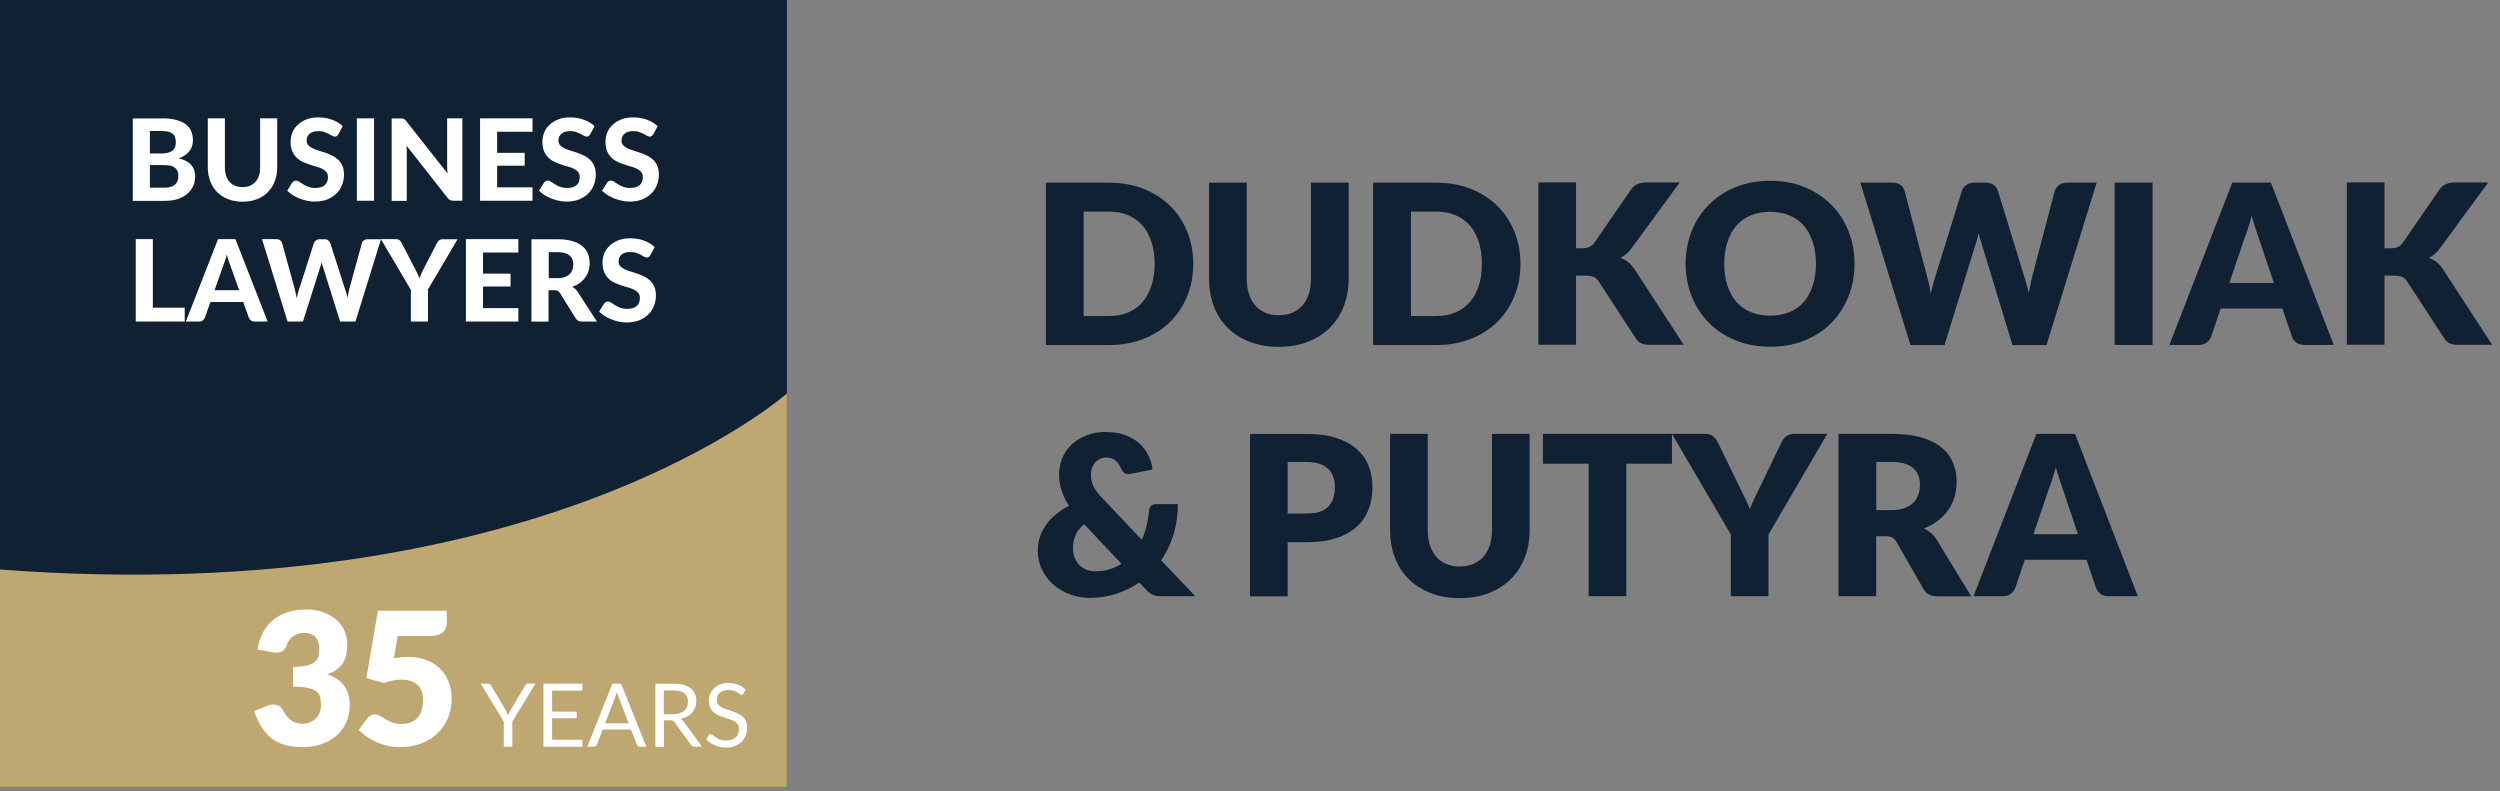 <?xml version="1.0" encoding="UTF-8" standalone="no"?>
<!DOCTYPE svg PUBLIC "-//W3C//DTD SVG 1.1//EN" "http://www.w3.org/Graphics/SVG/1.1/DTD/svg11.dtd">
<svg width="100%" height="100%" viewBox="0 0 237 75" version="1.1" xmlns="http://www.w3.org/2000/svg" xmlns:xlink="http://www.w3.org/1999/xlink" xml:space="preserve" xmlns:serif="http://www.serif.com/" style="fill-rule:evenodd;clip-rule:evenodd;stroke-linejoin:round;stroke-miterlimit:2;">
    <rect x="0" y="0" width="237" height="75" fill="#808080" stroke="none"/>
    <g transform="matrix(1,0,0,1,-12.81,-11.84)">
        <rect x="12.81" y="11.84" width="74.6" height="74.6" style="fill:rgb(16,33,52);"/>
        <path d="M125.93,36.84C125.93,37.95 125.74,38.98 125.35,39.92C124.97,40.86 124.43,41.67 123.73,42.36C123.03,43.05 122.19,43.58 121.21,43.97C120.23,44.35 119.14,44.55 117.94,44.55L111.96,44.55L111.96,29.16L117.94,29.16C119.14,29.16 120.23,29.35 121.21,29.74C122.19,30.13 123.03,30.66 123.73,31.35C124.43,32.04 124.97,32.84 125.35,33.79C125.73,34.73 125.93,35.75 125.93,36.86L125.93,36.84ZM122.27,36.84C122.27,36.08 122.17,35.39 121.97,34.78C121.77,34.17 121.49,33.65 121.12,33.22C120.75,32.79 120.3,32.47 119.76,32.24C119.22,32.01 118.62,31.9 117.93,31.9L115.54,31.9L115.54,41.8L117.93,41.8C118.61,41.8 119.22,41.69 119.76,41.46C120.3,41.23 120.75,40.9 121.12,40.48C121.49,40.05 121.77,39.53 121.97,38.92C122.17,38.31 122.27,37.62 122.27,36.85L122.27,36.84Z" style="fill:rgb(16,33,52);fill-rule:nonzero;"/>
        <path d="M134.04,41.72C134.52,41.72 134.95,41.64 135.32,41.48C135.7,41.32 136.02,41.09 136.28,40.8C136.54,40.5 136.74,40.14 136.88,39.72C137.02,39.29 137.09,38.81 137.09,38.27L137.09,29.15L140.66,29.15L140.66,38.27C140.66,39.21 140.51,40.08 140.2,40.87C139.89,41.66 139.46,42.34 138.88,42.91C138.31,43.48 137.62,43.92 136.8,44.24C135.98,44.56 135.06,44.72 134.04,44.72C133.02,44.72 132.09,44.56 131.27,44.24C130.45,43.92 129.76,43.48 129.19,42.91C128.62,42.34 128.18,41.66 127.88,40.87C127.58,40.08 127.43,39.21 127.43,38.27L127.43,29.15L131,29.15L131,38.26C131,38.8 131.07,39.29 131.21,39.71C131.35,40.14 131.55,40.5 131.81,40.8C132.07,41.1 132.39,41.33 132.77,41.49C133.15,41.65 133.57,41.73 134.05,41.73L134.04,41.72Z" style="fill:rgb(16,33,52);fill-rule:nonzero;"/>
        <path d="M156.95,36.84C156.95,37.95 156.76,38.98 156.37,39.92C155.99,40.86 155.45,41.67 154.75,42.36C154.05,43.05 153.21,43.58 152.23,43.97C151.25,44.36 150.16,44.55 148.96,44.55L142.98,44.55L142.98,29.16L148.96,29.16C150.16,29.16 151.25,29.35 152.23,29.74C153.21,30.13 154.05,30.66 154.75,31.35C155.45,32.04 155.99,32.84 156.37,33.79C156.75,34.73 156.95,35.75 156.95,36.86L156.95,36.84ZM153.29,36.84C153.29,36.08 153.19,35.39 153,34.78C152.8,34.17 152.52,33.65 152.15,33.22C151.78,32.79 151.33,32.47 150.79,32.24C150.25,32.01 149.65,31.9 148.96,31.9L146.57,31.9L146.57,41.8L148.96,41.8C149.64,41.8 150.25,41.69 150.79,41.46C151.33,41.23 151.78,40.9 152.15,40.48C152.52,40.06 152.8,39.53 153,38.92C153.2,38.31 153.29,37.62 153.29,36.85L153.29,36.84Z" style="fill:rgb(16,33,52);fill-rule:nonzero;"/>
        <path d="M162.23,35.38L162.8,35.38C163.33,35.38 163.71,35.21 163.94,34.88L167.4,29.85C167.59,29.58 167.81,29.39 168.05,29.29C168.29,29.19 168.59,29.14 168.94,29.14L172.05,29.14L167.49,35.36C167.33,35.59 167.16,35.77 166.98,35.92C166.8,36.07 166.62,36.19 166.44,36.29C166.71,36.39 166.95,36.52 167.17,36.7C167.39,36.87 167.59,37.1 167.78,37.39L172.43,44.53L169.24,44.53C169.04,44.53 168.86,44.52 168.72,44.49C168.58,44.46 168.45,44.42 168.34,44.36C168.23,44.3 168.14,44.24 168.07,44.15C168,44.06 167.92,43.98 167.85,43.87L164.36,38.51C164.23,38.31 164.07,38.17 163.88,38.09C163.69,38.01 163.42,37.97 163.09,37.97L162.22,37.97L162.22,44.52L158.65,44.52L158.65,29.13L162.22,29.13L162.22,35.36L162.23,35.38Z" style="fill:rgb(16,33,52);fill-rule:nonzero;"/>
        <path d="M188.62,36.84C188.62,37.95 188.43,38.99 188.04,39.95C187.66,40.91 187.12,41.74 186.42,42.45C185.72,43.16 184.88,43.71 183.9,44.11C182.92,44.51 181.83,44.71 180.63,44.71C179.43,44.71 178.34,44.51 177.35,44.11C176.36,43.71 175.52,43.15 174.82,42.45C174.12,41.74 173.58,40.91 173.19,39.95C172.81,38.99 172.61,37.96 172.61,36.84C172.61,35.72 172.8,34.69 173.19,33.73C173.57,32.77 174.12,31.94 174.82,31.24C175.52,30.54 176.36,29.98 177.35,29.58C178.34,29.18 179.43,28.98 180.63,28.98C181.83,28.98 182.92,29.18 183.9,29.59C184.88,29.99 185.72,30.55 186.42,31.25C187.12,31.95 187.66,32.79 188.04,33.74C188.42,34.69 188.62,35.73 188.62,36.84ZM184.96,36.84C184.96,36.08 184.86,35.39 184.66,34.78C184.46,34.17 184.18,33.66 183.81,33.23C183.44,32.81 182.99,32.48 182.45,32.26C181.91,32.03 181.31,31.92 180.62,31.92C179.93,31.92 179.32,32.03 178.78,32.26C178.24,32.49 177.79,32.81 177.42,33.23C177.05,33.65 176.77,34.17 176.57,34.78C176.37,35.39 176.27,36.07 176.27,36.84C176.27,37.61 176.37,38.3 176.57,38.91C176.77,39.52 177.05,40.04 177.42,40.46C177.79,40.88 178.24,41.21 178.78,41.43C179.32,41.65 179.93,41.76 180.62,41.76C181.31,41.76 181.91,41.65 182.45,41.43C182.99,41.21 183.44,40.89 183.81,40.46C184.18,40.04 184.46,39.52 184.66,38.91C184.86,38.3 184.96,37.61 184.96,36.84Z" style="fill:rgb(16,33,52);fill-rule:nonzero;"/>
        <path d="M189.17,29.15L192.17,29.15C192.48,29.15 192.74,29.22 192.95,29.36C193.16,29.5 193.29,29.69 193.36,29.92L195.47,37.95C195.54,38.21 195.61,38.49 195.68,38.78C195.75,39.08 195.8,39.39 195.84,39.71C195.91,39.38 195.99,39.07 196.07,38.78C196.15,38.49 196.24,38.21 196.31,37.95L198.8,29.92C198.86,29.72 199,29.54 199.21,29.39C199.42,29.23 199.67,29.15 199.96,29.15L201.02,29.15C201.33,29.15 201.59,29.22 201.79,29.36C201.99,29.5 202.13,29.69 202.21,29.93L204.68,37.96C204.76,38.21 204.84,38.47 204.92,38.75C205,39.03 205.08,39.33 205.14,39.64C205.2,39.33 205.26,39.03 205.31,38.75C205.36,38.47 205.43,38.2 205.49,37.96L207.6,29.93C207.66,29.73 207.79,29.55 208,29.39C208.21,29.23 208.46,29.16 208.76,29.16L211.57,29.16L206.82,44.55L203.59,44.55L200.69,35.01C200.64,34.86 200.59,34.7 200.54,34.52C200.49,34.34 200.44,34.16 200.39,33.96C200.34,34.16 200.29,34.34 200.24,34.52C200.19,34.7 200.14,34.86 200.09,35.01L197.15,44.55L193.92,44.55L189.17,29.16L189.17,29.15Z" style="fill:rgb(16,33,52);fill-rule:nonzero;"/>
        <rect x="213.28" y="29.15" width="3.59" height="15.39" style="fill:rgb(16,33,52);fill-rule:nonzero;"/>
        <path d="M234.05,44.54L231.28,44.54C230.97,44.54 230.71,44.47 230.51,44.32C230.31,44.18 230.17,43.99 230.09,43.77L229.18,41.09L223.33,41.09L222.42,43.77C222.35,43.97 222.21,44.15 222.01,44.3C221.81,44.46 221.56,44.54 221.26,44.54L218.47,44.54L224.43,29.15L228.09,29.15L234.05,44.54ZM224.16,38.66L228.37,38.66L226.95,34.44C226.86,34.17 226.75,33.86 226.63,33.49C226.51,33.13 226.39,32.73 226.27,32.31C226.16,32.74 226.04,33.14 225.92,33.5C225.8,33.86 225.69,34.18 225.58,34.45L224.16,38.64L224.16,38.66Z" style="fill:rgb(16,33,52);fill-rule:nonzero;"/>
        <path d="M238.87,35.38L239.44,35.38C239.97,35.38 240.35,35.21 240.58,34.88L244.04,29.85C244.23,29.58 244.45,29.39 244.69,29.29C244.93,29.19 245.23,29.14 245.58,29.14L248.69,29.14L244.13,35.36C243.97,35.59 243.8,35.77 243.62,35.92C243.44,36.07 243.26,36.19 243.08,36.29C243.35,36.39 243.59,36.52 243.81,36.7C244.03,36.87 244.23,37.1 244.42,37.39L249.07,44.53L245.88,44.53C245.68,44.53 245.5,44.52 245.36,44.49C245.22,44.46 245.09,44.42 244.98,44.36C244.87,44.3 244.78,44.24 244.71,44.15C244.64,44.06 244.56,43.98 244.49,43.87L241,38.51C240.87,38.31 240.71,38.17 240.52,38.09C240.33,38.01 240.06,37.97 239.73,37.97L238.86,37.97L238.86,44.52L235.29,44.52L235.29,29.13L238.86,29.13L238.86,35.36L238.87,35.38Z" style="fill:rgb(16,33,52);fill-rule:nonzero;"/>
        <path d="M117.71,52.8C118.39,52.8 119,52.9 119.52,53.1C120.04,53.3 120.48,53.56 120.84,53.89C121.2,54.22 121.48,54.6 121.69,55.03C121.89,55.46 122.02,55.9 122.07,56.35L119.96,56.77C119.96,56.77 119.89,56.78 119.87,56.79L119.79,56.79C119.49,56.79 119.28,56.64 119.13,56.33C118.97,55.96 118.78,55.69 118.56,55.5C118.34,55.31 118.06,55.21 117.71,55.21C117.46,55.21 117.25,55.26 117.07,55.35C116.89,55.44 116.73,55.56 116.61,55.71C116.49,55.86 116.39,56.03 116.33,56.23C116.27,56.43 116.23,56.63 116.23,56.84C116.23,57.02 116.25,57.2 116.28,57.37C116.31,57.54 116.36,57.71 116.44,57.88C116.51,58.05 116.62,58.23 116.75,58.41C116.88,58.59 117.05,58.79 117.25,59L121.05,63.01C121.24,62.59 121.39,62.15 121.5,61.69C121.61,61.23 121.69,60.76 121.74,60.26C121.75,60.06 121.82,59.91 121.94,59.8C122.06,59.69 122.21,59.63 122.4,59.63L124.47,59.63C124.47,60.66 124.33,61.62 124.06,62.51C123.79,63.4 123.39,64.22 122.89,64.96L126.12,68.36L122.89,68.36C122.73,68.36 122.58,68.36 122.46,68.33C122.34,68.3 122.22,68.28 122.11,68.24C122,68.2 121.9,68.14 121.8,68.06C121.7,67.98 121.6,67.88 121.48,67.76L120.81,67.06C120.14,67.52 119.41,67.88 118.62,68.14C117.83,68.39 116.98,68.52 116.09,68.52C115.48,68.52 114.88,68.41 114.29,68.2C113.7,67.99 113.18,67.69 112.72,67.3C112.26,66.91 111.89,66.44 111.61,65.88C111.33,65.32 111.19,64.7 111.19,64.01C111.19,63.55 111.26,63.1 111.41,62.69C111.55,62.27 111.76,61.89 112.02,61.53C112.28,61.17 112.59,60.85 112.96,60.56C113.32,60.27 113.72,60.01 114.15,59.79C113.82,59.28 113.58,58.77 113.43,58.28C113.28,57.79 113.21,57.31 113.21,56.84C113.21,56.29 113.31,55.77 113.51,55.28C113.71,54.79 114,54.36 114.39,53.99C114.78,53.62 115.25,53.33 115.81,53.11C116.37,52.89 117.01,52.78 117.74,52.78L117.71,52.8ZM114.52,63.75C114.52,64.09 114.57,64.39 114.67,64.67C114.77,64.94 114.92,65.18 115.11,65.38C115.3,65.58 115.53,65.73 115.79,65.84C116.05,65.95 116.35,66 116.67,66C117.14,66 117.58,65.94 117.99,65.81C118.39,65.69 118.77,65.51 119.13,65.29L115.59,61.54C115.2,61.86 114.93,62.2 114.77,62.58C114.61,62.95 114.53,63.34 114.53,63.75L114.52,63.75Z" style="fill:rgb(16,33,52);fill-rule:nonzero;"/>
        <path d="M134.88,63.22L134.88,68.37L131.31,68.37L131.31,52.98L136.74,52.98C137.82,52.98 138.76,53.11 139.53,53.37C140.31,53.63 140.95,53.98 141.45,54.43C141.95,54.88 142.33,55.41 142.56,56.03C142.8,56.64 142.92,57.3 142.92,58.02C142.92,58.79 142.8,59.49 142.55,60.13C142.3,60.77 141.93,61.32 141.42,61.78C140.91,62.24 140.27,62.6 139.49,62.85C138.71,63.11 137.79,63.24 136.73,63.24L134.87,63.24L134.88,63.22ZM134.88,60.52L136.74,60.52C137.67,60.52 138.34,60.3 138.75,59.85C139.16,59.41 139.36,58.79 139.36,57.99C139.36,57.64 139.31,57.32 139.2,57.03C139.09,56.74 138.93,56.49 138.72,56.29C138.5,56.08 138.23,55.92 137.91,55.81C137.58,55.7 137.19,55.64 136.74,55.64L134.88,55.64L134.88,60.52Z" style="fill:rgb(16,33,52);fill-rule:nonzero;"/>
        <path d="M151.2,65.54C151.68,65.54 152.11,65.46 152.48,65.3C152.86,65.14 153.18,64.91 153.44,64.62C153.7,64.33 153.9,63.96 154.04,63.54C154.18,63.11 154.25,62.63 154.25,62.09L154.25,52.97L157.82,52.97L157.82,62.09C157.82,63.03 157.67,63.9 157.36,64.69C157.05,65.48 156.61,66.16 156.04,66.73C155.47,67.3 154.78,67.74 153.96,68.06C153.14,68.38 152.22,68.54 151.2,68.54C150.18,68.54 149.25,68.38 148.43,68.06C147.61,67.74 146.92,67.3 146.35,66.73C145.78,66.16 145.34,65.48 145.04,64.69C144.74,63.9 144.59,63.03 144.59,62.09L144.59,52.97L148.16,52.97L148.16,62.08C148.16,62.62 148.23,63.11 148.37,63.53C148.51,63.96 148.71,64.32 148.97,64.62C149.23,64.92 149.55,65.15 149.93,65.31C150.31,65.47 150.73,65.55 151.21,65.55L151.2,65.54Z" style="fill:rgb(16,33,52);fill-rule:nonzero;"/>
        <path d="M171.31,52.97L171.31,55.8L166.98,55.8L166.98,68.36L163.41,68.36L163.41,55.8L159.08,55.8L159.08,52.97L171.32,52.97L171.31,52.97Z" style="fill:rgb(16,33,52);fill-rule:nonzero;"/>
        <path d="M180.46,62.51L180.46,68.36L176.89,68.36L176.89,62.51L171.31,52.97L174.46,52.97C174.77,52.97 175.02,53.04 175.2,53.19C175.38,53.33 175.53,53.52 175.64,53.74L177.82,58.22C178,58.58 178.16,58.91 178.31,59.21C178.46,59.51 178.59,59.81 178.7,60.11C178.81,59.81 178.93,59.5 179.08,59.2C179.23,58.9 179.39,58.57 179.55,58.22L181.71,53.74C181.75,53.65 181.81,53.56 181.88,53.47C181.95,53.38 182.04,53.3 182.13,53.22C182.22,53.15 182.33,53.09 182.46,53.04C182.58,52.99 182.72,52.97 182.87,52.97L186.04,52.97L180.46,62.51Z" style="fill:rgb(16,33,52);fill-rule:nonzero;"/>
        <path d="M190.67,62.67L190.67,68.36L187.1,68.36L187.1,52.97L192.11,52.97C193.22,52.97 194.17,53.08 194.96,53.31C195.75,53.54 196.39,53.86 196.88,54.27C197.38,54.68 197.74,55.16 197.96,55.72C198.19,56.28 198.3,56.88 198.3,57.54C198.3,58.04 198.23,58.51 198.1,58.96C197.97,59.4 197.77,59.81 197.5,60.19C197.24,60.57 196.91,60.9 196.53,61.2C196.15,61.5 195.7,61.74 195.2,61.93C195.44,62.05 195.66,62.2 195.87,62.37C196.08,62.55 196.26,62.76 196.41,63.01L199.68,68.37L196.45,68.37C195.85,68.37 195.42,68.14 195.16,67.69L192.6,63.22C192.49,63.02 192.35,62.88 192.2,62.8C192.05,62.72 191.84,62.67 191.56,62.67L190.65,62.67L190.67,62.67ZM190.67,60.2L192.11,60.2C192.6,60.2 193.01,60.14 193.35,60.01C193.69,59.89 193.97,59.72 194.19,59.5C194.41,59.28 194.57,59.03 194.67,58.73C194.77,58.44 194.82,58.12 194.82,57.78C194.82,57.1 194.6,56.58 194.16,56.2C193.72,55.82 193.04,55.63 192.12,55.63L190.68,55.63L190.68,60.19L190.67,60.2Z" style="fill:rgb(16,33,52);fill-rule:nonzero;"/>
        <path d="M215.48,68.36L212.71,68.36C212.4,68.36 212.14,68.29 211.94,68.14C211.74,68 211.6,67.81 211.52,67.59L210.61,64.91L204.76,64.91L203.85,67.59C203.78,67.79 203.64,67.97 203.44,68.12C203.24,68.28 202.99,68.36 202.69,68.36L199.9,68.36L205.86,52.97L209.52,52.97L215.48,68.36ZM205.59,62.48L209.8,62.48L208.38,58.26C208.29,57.99 208.18,57.68 208.06,57.31C207.94,56.95 207.82,56.55 207.7,56.13C207.59,56.56 207.47,56.96 207.35,57.32C207.23,57.68 207.12,58 207.01,58.27L205.59,62.46L205.59,62.48Z" style="fill:rgb(16,33,52);fill-rule:nonzero;"/>
        <path d="M87.41,49.14C87.41,49.14 64.31,69.71 12.81,65.83L12.81,86.44L87.41,86.44L87.41,49.14Z" style="fill:rgb(191,167,113);fill-rule:nonzero;"/>
        <path d="M28.18,23.06C28.7,23.06 29.15,23.11 29.52,23.21C29.89,23.31 30.19,23.45 30.43,23.63C30.66,23.81 30.84,24.03 30.94,24.29C31.05,24.55 31.1,24.84 31.1,25.16C31.1,25.34 31.07,25.51 31.02,25.68C30.97,25.85 30.89,26 30.78,26.15C30.67,26.3 30.53,26.43 30.36,26.55C30.19,26.67 29.98,26.77 29.75,26.85C30.28,26.98 30.67,27.18 30.93,27.46C31.18,27.74 31.31,28.11 31.31,28.56C31.31,28.89 31.25,29.2 31.12,29.48C30.99,29.76 30.81,30.01 30.56,30.22C30.31,30.43 30.02,30.59 29.66,30.71C29.3,30.83 28.89,30.88 28.43,30.88L25.4,30.88L25.4,23.07L28.17,23.07L28.18,23.06ZM27.02,24.28L27.02,26.39L28.08,26.39C28.31,26.39 28.51,26.37 28.68,26.33C28.86,26.29 29,26.23 29.12,26.15C29.24,26.07 29.33,25.96 29.39,25.82C29.45,25.69 29.48,25.52 29.48,25.33C29.48,25.14 29.45,24.97 29.4,24.83C29.35,24.69 29.27,24.58 29.16,24.5C29.05,24.42 28.92,24.36 28.75,24.32C28.58,24.28 28.39,24.26 28.16,24.26L27,24.26L27.02,24.28ZM28.41,29.63C28.67,29.63 28.88,29.6 29.05,29.54C29.22,29.48 29.35,29.39 29.45,29.29C29.55,29.19 29.62,29.07 29.66,28.93C29.7,28.8 29.72,28.66 29.72,28.51C29.72,28.35 29.7,28.21 29.65,28.08C29.6,27.95 29.53,27.85 29.42,27.76C29.31,27.67 29.18,27.6 29.01,27.56C28.84,27.51 28.64,27.49 28.39,27.49L27.02,27.49L27.02,29.63L28.41,29.63Z" style="fill:white;fill-rule:nonzero;"/>
        <path d="M35.79,29.58C36.05,29.58 36.29,29.54 36.5,29.45C36.71,29.36 36.88,29.24 37.03,29.08C37.17,28.92 37.28,28.72 37.36,28.49C37.44,28.26 37.47,28 37.47,27.71L37.47,23.06L39.09,23.06L39.09,27.71C39.09,28.18 39.01,28.62 38.86,29.02C38.71,29.42 38.49,29.76 38.21,30.05C37.93,30.34 37.58,30.56 37.18,30.72C36.77,30.88 36.32,30.96 35.81,30.96C35.3,30.96 34.84,30.88 34.43,30.72C34.02,30.56 33.68,30.33 33.39,30.05C33.11,29.76 32.89,29.42 32.74,29.02C32.59,28.62 32.51,28.19 32.51,27.71L32.51,23.06L34.13,23.06L34.13,27.71C34.13,28 34.17,28.26 34.24,28.49C34.32,28.72 34.42,28.92 34.57,29.08C34.71,29.24 34.89,29.37 35.1,29.45C35.31,29.53 35.54,29.58 35.81,29.58L35.79,29.58Z" style="fill:white;fill-rule:nonzero;"/>
        <path d="M44.9,24.55C44.85,24.63 44.8,24.69 44.75,24.73C44.7,24.77 44.63,24.79 44.55,24.79C44.47,24.79 44.39,24.76 44.29,24.71C44.2,24.65 44.09,24.59 43.97,24.53C43.85,24.47 43.71,24.41 43.55,24.35C43.39,24.29 43.21,24.27 43,24.27C42.63,24.27 42.35,24.35 42.16,24.52C41.97,24.69 41.88,24.9 41.88,25.17C41.88,25.34 41.93,25.48 42.03,25.6C42.13,25.71 42.27,25.81 42.43,25.89C42.59,25.97 42.79,26.05 43,26.11C43.21,26.17 43.43,26.25 43.65,26.32C43.87,26.39 44.09,26.49 44.3,26.59C44.51,26.69 44.7,26.83 44.87,26.98C45.04,27.14 45.17,27.33 45.27,27.56C45.37,27.79 45.42,28.06 45.42,28.39C45.42,28.75 45.36,29.08 45.23,29.39C45.11,29.7 44.93,29.97 44.69,30.2C44.45,30.43 44.17,30.61 43.83,30.75C43.49,30.88 43.1,30.95 42.66,30.95C42.41,30.95 42.17,30.93 41.92,30.87C41.67,30.82 41.44,30.75 41.21,30.66C40.98,30.57 40.77,30.46 40.57,30.34C40.37,30.21 40.19,30.07 40.04,29.92L40.51,29.16C40.55,29.1 40.6,29.06 40.67,29.02C40.73,28.98 40.8,28.96 40.87,28.96C40.97,28.96 41.07,29 41.18,29.07C41.29,29.14 41.41,29.22 41.55,29.31C41.69,29.4 41.85,29.48 42.04,29.55C42.23,29.62 42.45,29.66 42.71,29.66C43.09,29.66 43.38,29.57 43.59,29.4C43.8,29.23 43.9,28.97 43.9,28.63C43.9,28.43 43.85,28.27 43.75,28.15C43.65,28.03 43.51,27.93 43.35,27.84C43.18,27.76 43,27.69 42.78,27.63C42.56,27.57 42.35,27.51 42.13,27.43C41.91,27.36 41.69,27.27 41.48,27.17C41.27,27.07 41.08,26.94 40.91,26.77C40.74,26.6 40.61,26.4 40.51,26.16C40.41,25.92 40.36,25.61 40.36,25.25C40.36,24.96 40.42,24.68 40.53,24.4C40.64,24.12 40.81,23.88 41.04,23.67C41.26,23.46 41.54,23.29 41.86,23.16C42.18,23.03 42.56,22.97 42.98,22.97C43.45,22.97 43.89,23.04 44.29,23.19C44.69,23.34 45.03,23.54 45.3,23.8L44.9,24.56L44.9,24.55Z" style="fill:white;fill-rule:nonzero;"/>
        <rect x="46.64" y="23.06" width="1.63" height="7.81" style="fill:white;fill-rule:nonzero;"/>
        <path d="M56.64,23.06L56.64,30.87L55.81,30.87C55.68,30.87 55.58,30.85 55.49,30.81C55.4,30.77 55.32,30.7 55.24,30.6L51.35,25.65C51.36,25.78 51.37,25.9 51.37,26.02L51.37,30.88L49.94,30.88L49.94,23.07L50.96,23.07C51.01,23.07 51.05,23.09 51.09,23.11C51.13,23.13 51.17,23.16 51.2,23.19C51.24,23.22 51.28,23.27 51.32,23.32L55.24,28.29C55.23,28.15 55.22,28.02 55.21,27.89C55.21,27.76 55.2,27.64 55.2,27.53L55.2,23.06L56.64,23.06Z" style="fill:white;fill-rule:nonzero;"/>
        <path d="M59.94,24.32L59.94,26.33L62.55,26.33L62.55,27.55L59.94,27.55L59.94,29.6L63.29,29.6L63.29,30.87L58.32,30.87L58.32,23.06L63.29,23.06L63.29,24.33L59.94,24.33L59.94,24.32Z" style="fill:white;fill-rule:nonzero;"/>
        <path d="M68.77,24.55C68.72,24.63 68.67,24.69 68.62,24.73C68.57,24.77 68.5,24.79 68.42,24.79C68.34,24.79 68.26,24.76 68.16,24.71C68.07,24.65 67.96,24.59 67.84,24.53C67.72,24.47 67.58,24.41 67.42,24.35C67.26,24.29 67.08,24.27 66.87,24.27C66.5,24.27 66.22,24.35 66.03,24.52C65.84,24.69 65.75,24.9 65.75,25.17C65.75,25.34 65.8,25.48 65.9,25.6C66,25.71 66.14,25.81 66.3,25.89C66.46,25.97 66.66,26.05 66.87,26.11C67.08,26.17 67.3,26.25 67.52,26.32C67.74,26.39 67.96,26.49 68.17,26.59C68.38,26.69 68.57,26.83 68.74,26.98C68.91,27.14 69.04,27.33 69.14,27.56C69.24,27.79 69.29,28.06 69.29,28.39C69.29,28.75 69.23,29.08 69.1,29.39C68.98,29.7 68.8,29.97 68.56,30.2C68.32,30.43 68.04,30.61 67.7,30.75C67.36,30.88 66.97,30.95 66.53,30.95C66.28,30.95 66.04,30.93 65.79,30.87C65.54,30.82 65.31,30.75 65.08,30.66C64.85,30.57 64.64,30.46 64.44,30.34C64.24,30.21 64.06,30.07 63.91,29.92L64.38,29.16C64.42,29.1 64.47,29.06 64.54,29.02C64.6,28.98 64.67,28.96 64.74,28.96C64.84,28.96 64.94,29 65.05,29.07C65.16,29.14 65.28,29.22 65.42,29.31C65.56,29.4 65.72,29.48 65.91,29.55C66.1,29.62 66.32,29.66 66.58,29.66C66.96,29.66 67.25,29.57 67.46,29.4C67.67,29.23 67.77,28.97 67.77,28.63C67.77,28.43 67.72,28.27 67.62,28.15C67.52,28.03 67.38,27.93 67.22,27.84C67.05,27.76 66.87,27.69 66.65,27.63C66.43,27.57 66.22,27.51 66,27.43C65.78,27.36 65.56,27.27 65.35,27.17C65.14,27.07 64.95,26.94 64.78,26.77C64.61,26.6 64.48,26.4 64.38,26.16C64.28,25.92 64.23,25.61 64.23,25.25C64.23,24.96 64.29,24.68 64.4,24.4C64.51,24.12 64.68,23.88 64.91,23.67C65.13,23.46 65.41,23.29 65.73,23.16C66.05,23.03 66.43,22.97 66.85,22.97C67.32,22.97 67.76,23.04 68.16,23.19C68.56,23.34 68.9,23.54 69.17,23.8L68.77,24.56L68.77,24.55Z" style="fill:white;fill-rule:nonzero;"/>
        <path d="M74.75,24.55C74.7,24.63 74.65,24.69 74.6,24.73C74.55,24.77 74.48,24.79 74.4,24.79C74.32,24.79 74.24,24.76 74.14,24.71C74.05,24.65 73.94,24.59 73.82,24.53C73.7,24.47 73.56,24.41 73.4,24.35C73.24,24.29 73.06,24.27 72.85,24.27C72.48,24.27 72.2,24.35 72.01,24.52C71.82,24.69 71.73,24.9 71.73,25.17C71.73,25.34 71.78,25.48 71.88,25.6C71.98,25.71 72.12,25.81 72.28,25.89C72.44,25.97 72.64,26.05 72.85,26.11C73.06,26.17 73.28,26.25 73.5,26.32C73.72,26.39 73.94,26.49 74.15,26.59C74.36,26.69 74.55,26.83 74.72,26.98C74.89,27.14 75.02,27.33 75.12,27.56C75.22,27.79 75.27,28.06 75.27,28.39C75.27,28.75 75.21,29.08 75.08,29.39C74.96,29.7 74.78,29.97 74.54,30.2C74.3,30.43 74.02,30.61 73.68,30.75C73.34,30.88 72.95,30.95 72.51,30.95C72.26,30.95 72.02,30.93 71.77,30.87C71.52,30.82 71.29,30.75 71.06,30.66C70.83,30.57 70.62,30.46 70.42,30.34C70.22,30.21 70.04,30.07 69.89,29.92L70.36,29.16C70.4,29.1 70.45,29.06 70.52,29.02C70.58,28.98 70.65,28.96 70.72,28.96C70.82,28.96 70.92,29 71.03,29.07C71.14,29.14 71.26,29.22 71.4,29.31C71.54,29.4 71.7,29.48 71.89,29.55C72.08,29.62 72.3,29.66 72.56,29.66C72.94,29.66 73.23,29.57 73.44,29.4C73.65,29.23 73.75,28.97 73.75,28.63C73.75,28.43 73.7,28.27 73.6,28.15C73.5,28.03 73.36,27.93 73.2,27.84C73.03,27.76 72.85,27.69 72.63,27.63C72.41,27.57 72.2,27.51 71.98,27.43C71.76,27.36 71.54,27.27 71.33,27.17C71.12,27.07 70.93,26.94 70.76,26.77C70.59,26.6 70.46,26.4 70.36,26.16C70.26,25.92 70.21,25.61 70.21,25.25C70.21,24.96 70.27,24.68 70.38,24.4C70.49,24.12 70.66,23.88 70.89,23.67C71.11,23.46 71.39,23.29 71.71,23.16C72.03,23.03 72.41,22.97 72.83,22.97C73.3,22.97 73.74,23.04 74.14,23.19C74.54,23.34 74.88,23.54 75.15,23.8L74.75,24.56L74.75,24.55Z" style="fill:white;fill-rule:nonzero;"/>
        <path d="M30.32,41.01L30.32,42.32L25.68,42.32L25.68,34.51L27.3,34.51L27.3,41.01L30.32,41.01Z" style="fill:white;fill-rule:nonzero;"/>
        <path d="M38.19,42.32L36.94,42.32C36.8,42.32 36.69,42.29 36.6,42.22C36.51,42.15 36.45,42.07 36.4,41.96L35.87,40.47L32.76,40.47L32.23,41.96C32.19,42.05 32.13,42.13 32.04,42.21C31.95,42.29 31.84,42.32 31.7,42.32L30.43,42.32L33.48,34.51L35.13,34.51L38.18,42.32L38.19,42.32ZM35.48,39.35L34.63,36.96C34.58,36.83 34.53,36.69 34.47,36.52C34.41,36.35 34.36,36.17 34.31,35.97C34.26,36.17 34.21,36.36 34.15,36.53C34.09,36.7 34.04,36.85 33.99,36.97L33.15,39.35L35.48,39.35Z" style="fill:white;fill-rule:nonzero;"/>
        <path d="M48.93,34.51L46.51,42.32L45.05,42.32L43.45,37.21C43.43,37.14 43.4,37.06 43.37,36.97C43.34,36.88 43.32,36.79 43.3,36.7C43.28,36.8 43.26,36.89 43.23,36.97C43.21,37.06 43.18,37.14 43.15,37.21L41.53,42.32L40.07,42.32L37.65,34.51L39.01,34.51C39.15,34.51 39.27,34.54 39.36,34.61C39.45,34.68 39.52,34.76 39.55,34.87L40.76,39.27C40.79,39.39 40.82,39.52 40.85,39.67C40.88,39.81 40.91,39.96 40.94,40.12C40.97,39.96 41.01,39.81 41.04,39.67C41.08,39.53 41.12,39.4 41.16,39.28L42.57,34.88C42.6,34.79 42.66,34.71 42.76,34.63C42.86,34.56 42.97,34.52 43.11,34.52L43.58,34.52C43.72,34.52 43.83,34.55 43.92,34.62C44.01,34.69 44.07,34.77 44.12,34.88L45.53,39.28C45.57,39.4 45.61,39.52 45.65,39.65C45.69,39.78 45.72,39.93 45.75,40.08C45.78,39.93 45.81,39.79 45.83,39.65C45.86,39.52 45.88,39.39 45.91,39.28L47.12,34.88C47.14,34.79 47.21,34.7 47.3,34.63C47.4,34.56 47.51,34.52 47.65,34.52L48.92,34.52L48.93,34.51Z" style="fill:white;fill-rule:nonzero;"/>
        <path d="M53.38,39.32L53.38,42.32L51.76,42.32L51.76,39.32L48.92,34.51L50.34,34.51C50.48,34.51 50.59,34.54 50.68,34.61C50.76,34.68 50.83,34.76 50.88,34.87L52.16,37.33C52.25,37.5 52.32,37.65 52.39,37.79C52.46,37.93 52.52,38.08 52.58,38.22C52.63,38.08 52.69,37.93 52.75,37.79C52.82,37.64 52.89,37.49 52.97,37.33L54.24,34.87C54.28,34.78 54.35,34.7 54.43,34.63C54.52,34.55 54.63,34.52 54.76,34.52L56.19,34.52L53.35,39.33L53.38,39.32Z" style="fill:white;fill-rule:nonzero;"/>
        <path d="M58.6,35.77L58.6,37.78L61.21,37.78L61.21,39L58.6,39L58.6,41.05L61.95,41.05L61.95,42.32L56.98,42.32L56.98,34.51L61.95,34.51L61.95,35.78L58.6,35.78L58.6,35.77Z" style="fill:white;fill-rule:nonzero;"/>
        <path d="M69.43,42.32L67.97,42.32C67.7,42.32 67.5,42.22 67.38,42.01L65.89,39.61C65.83,39.52 65.76,39.45 65.69,39.41C65.62,39.37 65.51,39.35 65.36,39.35L64.81,39.35L64.81,42.33L63.19,42.33L63.19,34.52L65.65,34.52C66.2,34.52 66.66,34.58 67.05,34.69C67.44,34.8 67.76,34.96 68,35.16C68.25,35.36 68.43,35.6 68.54,35.88C68.65,36.16 68.71,36.46 68.71,36.8C68.71,37.06 68.67,37.3 68.6,37.53C68.53,37.76 68.42,37.97 68.28,38.16C68.14,38.35 67.97,38.52 67.76,38.67C67.56,38.82 67.32,38.94 67.06,39.03C67.16,39.09 67.26,39.16 67.35,39.24C67.44,39.32 67.52,39.42 67.59,39.53L69.41,42.34L69.43,42.32ZM65.65,38.21C65.91,38.21 66.14,38.18 66.33,38.11C66.52,38.04 66.68,37.95 66.8,37.84C66.92,37.73 67.01,37.59 67.07,37.43C67.13,37.27 67.16,37.1 67.16,36.91C67.16,36.54 67.04,36.25 66.79,36.05C66.54,35.85 66.17,35.74 65.67,35.74L64.83,35.74L64.83,38.21L65.66,38.21L65.65,38.21Z" style="fill:white;fill-rule:nonzero;"/>
        <path d="M74.47,36.01C74.42,36.09 74.37,36.15 74.32,36.19C74.27,36.23 74.2,36.25 74.12,36.25C74.04,36.25 73.96,36.22 73.86,36.17C73.77,36.11 73.66,36.05 73.54,35.99C73.42,35.93 73.28,35.87 73.12,35.81C72.96,35.75 72.78,35.73 72.57,35.73C72.2,35.73 71.92,35.81 71.73,35.98C71.54,36.15 71.45,36.36 71.45,36.63C71.45,36.8 71.5,36.94 71.6,37.06C71.7,37.17 71.84,37.27 72,37.35C72.16,37.43 72.36,37.51 72.57,37.57C72.78,37.63 73,37.71 73.22,37.78C73.44,37.85 73.66,37.95 73.87,38.05C74.08,38.15 74.27,38.29 74.44,38.44C74.61,38.6 74.74,38.79 74.84,39.02C74.94,39.25 74.99,39.52 74.99,39.85C74.99,40.21 74.93,40.54 74.8,40.85C74.68,41.16 74.5,41.43 74.26,41.66C74.02,41.89 73.74,42.07 73.4,42.21C73.06,42.34 72.67,42.41 72.23,42.41C71.98,42.41 71.74,42.39 71.49,42.33C71.24,42.28 71.01,42.21 70.78,42.12C70.55,42.03 70.34,41.92 70.14,41.8C69.94,41.67 69.76,41.53 69.61,41.38L70.08,40.62C70.12,40.56 70.17,40.52 70.24,40.48C70.3,40.44 70.37,40.42 70.44,40.42C70.54,40.42 70.64,40.46 70.75,40.53C70.86,40.6 70.98,40.68 71.12,40.77C71.26,40.86 71.42,40.94 71.61,41.01C71.8,41.08 72.02,41.12 72.28,41.12C72.66,41.12 72.95,41.03 73.16,40.86C73.37,40.69 73.47,40.43 73.47,40.09C73.47,39.89 73.42,39.73 73.32,39.61C73.22,39.49 73.08,39.39 72.92,39.3C72.75,39.22 72.57,39.15 72.35,39.09C72.13,39.03 71.92,38.97 71.7,38.89C71.48,38.82 71.26,38.73 71.05,38.63C70.84,38.53 70.65,38.4 70.48,38.23C70.31,38.06 70.18,37.86 70.08,37.62C69.98,37.38 69.93,37.07 69.93,36.71C69.93,36.42 69.99,36.14 70.1,35.86C70.21,35.58 70.38,35.34 70.61,35.13C70.83,34.92 71.11,34.75 71.43,34.62C71.75,34.49 72.13,34.43 72.55,34.43C73.02,34.43 73.46,34.5 73.86,34.65C74.26,34.8 74.6,35 74.87,35.26L74.47,36.02L74.47,36.01Z" style="fill:white;fill-rule:nonzero;"/>
        <path d="M41.77,69.61C42.4,69.61 42.96,69.7 43.45,69.88C43.94,70.06 44.36,70.3 44.7,70.6C45.04,70.9 45.3,71.26 45.47,71.66C45.64,72.06 45.73,72.48 45.73,72.93C45.73,73.33 45.69,73.69 45.61,74C45.53,74.31 45.41,74.57 45.25,74.8C45.09,75.03 44.89,75.22 44.65,75.37C44.41,75.53 44.14,75.66 43.84,75.76C45.26,76.25 45.96,77.21 45.96,78.65C45.96,79.33 45.84,79.92 45.59,80.42C45.34,80.92 45.02,81.34 44.6,81.67C44.19,82 43.71,82.25 43.17,82.42C42.63,82.59 42.06,82.67 41.47,82.67C40.88,82.67 40.32,82.6 39.85,82.47C39.38,82.34 38.96,82.13 38.59,81.86C38.22,81.58 37.9,81.23 37.62,80.79C37.34,80.36 37.1,79.84 36.9,79.25L38.11,78.76C38.21,78.71 38.32,78.68 38.42,78.66C38.52,78.64 38.62,78.63 38.72,78.63C38.91,78.63 39.07,78.67 39.22,78.74C39.37,78.81 39.48,78.92 39.56,79.06C39.82,79.55 40.1,79.9 40.4,80.12C40.7,80.34 41.04,80.45 41.44,80.45C41.74,80.45 42.01,80.4 42.23,80.3C42.45,80.2 42.64,80.07 42.79,79.91C42.94,79.75 43.05,79.57 43.13,79.36C43.21,79.16 43.24,78.95 43.24,78.74C43.24,78.47 43.22,78.22 43.18,78C43.14,77.78 43.04,77.59 42.86,77.43C42.68,77.27 42.42,77.15 42.07,77.07C41.72,76.99 41.22,76.94 40.59,76.94L40.59,75.06C41.12,75.06 41.55,75.02 41.88,74.94C42.21,74.86 42.46,74.75 42.64,74.6C42.82,74.46 42.94,74.28 42.99,74.08C43.04,73.88 43.08,73.65 43.08,73.4C43.08,72.9 42.96,72.51 42.72,72.24C42.48,71.97 42.11,71.83 41.61,71.83C41.4,71.83 41.22,71.86 41.05,71.92C40.88,71.98 40.73,72.06 40.59,72.16C40.46,72.26 40.34,72.38 40.24,72.51C40.14,72.64 40.07,72.79 40.01,72.95C39.92,73.21 39.8,73.4 39.65,73.52C39.51,73.64 39.31,73.7 39.07,73.7L38.88,73.7C38.81,73.7 38.74,73.69 38.67,73.67L37.23,73.42C37.32,72.78 37.5,72.23 37.77,71.75C38.04,71.27 38.37,70.88 38.76,70.57C39.16,70.25 39.61,70.02 40.11,69.86C40.62,69.71 41.17,69.63 41.75,69.63L41.77,69.61Z" style="fill:white;fill-rule:nonzero;"/>
        <path d="M55.17,70.87C55.17,71.06 55.14,71.23 55.08,71.38C55.02,71.53 54.93,71.67 54.8,71.78C54.67,71.89 54.51,71.98 54.3,72.04C54.09,72.1 53.85,72.13 53.56,72.13L50.51,72.13L50.15,74.24C50.39,74.2 50.62,74.17 50.84,74.15C51.06,74.13 51.28,74.12 51.49,74.12C52.16,74.12 52.76,74.22 53.27,74.43C53.78,74.63 54.22,74.91 54.57,75.27C54.92,75.62 55.19,76.04 55.36,76.52C55.54,77 55.63,77.51 55.63,78.05C55.63,78.73 55.51,79.36 55.27,79.92C55.03,80.48 54.69,80.97 54.26,81.38C53.83,81.79 53.31,82.11 52.71,82.33C52.11,82.55 51.45,82.67 50.74,82.67C50.32,82.67 49.93,82.63 49.55,82.54C49.17,82.45 48.82,82.33 48.49,82.19C48.16,82.04 47.85,81.87 47.57,81.67C47.29,81.47 47.03,81.27 46.81,81.04L47.65,79.92C47.74,79.8 47.84,79.71 47.96,79.65C48.08,79.59 48.2,79.56 48.34,79.56C48.52,79.56 48.68,79.61 48.84,79.7C48.99,79.8 49.16,79.9 49.35,80.02C49.53,80.13 49.75,80.24 49.99,80.33C50.24,80.42 50.54,80.47 50.9,80.47C51.26,80.47 51.57,80.41 51.83,80.29C52.09,80.17 52.3,80.01 52.46,79.8C52.62,79.59 52.74,79.35 52.81,79.07C52.88,78.79 52.92,78.5 52.92,78.18C52.92,77.56 52.74,77.09 52.39,76.76C52.04,76.44 51.54,76.27 50.9,76.27C50.33,76.27 49.77,76.38 49.22,76.59L47.54,76.13L48.63,69.74L55.17,69.74L55.17,70.87Z" style="fill:white;fill-rule:nonzero;"/>
        <path d="M61.38,80.24L61.38,82.63L60.57,82.63L60.57,80.25L58.38,76.65L59.09,76.65C59.16,76.65 59.22,76.67 59.26,76.7C59.3,76.74 59.34,76.78 59.37,76.83L60.74,79.15C60.8,79.25 60.84,79.34 60.88,79.43C60.92,79.52 60.95,79.6 60.98,79.68C61.01,79.59 61.04,79.51 61.08,79.42C61.12,79.33 61.16,79.24 61.22,79.15L62.59,76.83C62.59,76.83 62.65,76.74 62.69,76.7C62.73,76.66 62.79,76.64 62.86,76.64L63.58,76.64L61.38,80.24Z" style="fill:white;fill-rule:nonzero;"/>
        <path d="M68.02,76.65L68.02,77.31L65.15,77.31L65.15,79.3L67.48,79.3L67.48,79.93L65.15,79.93L65.15,81.97L68.02,81.97L68.02,82.63L64.33,82.63L64.33,76.65L68.02,76.65Z" style="fill:white;fill-rule:nonzero;"/>
        <path d="M74.1,82.63L73.47,82.63C73.4,82.63 73.34,82.61 73.29,82.58C73.24,82.55 73.21,82.5 73.19,82.44L72.63,81L69.95,81L69.39,82.44C69.39,82.44 69.34,82.53 69.29,82.57C69.24,82.61 69.18,82.63 69.11,82.63L68.48,82.63L70.87,76.65L71.69,76.65L74.08,82.63L74.1,82.63ZM70.18,80.41L72.41,80.41L71.47,77.98C71.41,77.83 71.35,77.64 71.29,77.42C71.26,77.53 71.23,77.64 71.2,77.74C71.17,77.84 71.14,77.92 71.11,77.99L70.17,80.42L70.18,80.41Z" style="fill:white;fill-rule:nonzero;"/>
        <path d="M75.75,80.13L75.75,82.64L74.94,82.64L74.94,76.66L76.63,76.66C77.01,76.66 77.34,76.7 77.61,76.77C77.89,76.85 78.11,76.96 78.29,77.1C78.47,77.24 78.6,77.42 78.69,77.62C78.78,77.82 78.82,78.05 78.82,78.31C78.82,78.52 78.79,78.72 78.72,78.9C78.65,79.08 78.56,79.25 78.43,79.39C78.3,79.54 78.15,79.66 77.97,79.76C77.79,79.86 77.58,79.94 77.35,79.99C77.45,80.05 77.54,80.13 77.62,80.24L79.36,82.62L78.64,82.62C78.49,82.62 78.38,82.56 78.31,82.45L76.76,80.31C76.71,80.24 76.66,80.2 76.61,80.17C76.56,80.14 76.47,80.13 76.36,80.13L75.75,80.13ZM75.74,79.55L76.6,79.55C76.84,79.55 77.04,79.52 77.22,79.46C77.4,79.4 77.55,79.32 77.67,79.22C77.79,79.12 77.88,78.99 77.94,78.85C78,78.7 78.03,78.54 78.03,78.37C78.03,78.01 77.91,77.75 77.68,77.56C77.44,77.38 77.09,77.29 76.63,77.29L75.74,77.29L75.74,79.55Z" style="fill:white;fill-rule:nonzero;"/>
        <path d="M83.3,77.59C83.3,77.59 83.25,77.66 83.22,77.68C83.19,77.7 83.16,77.71 83.11,77.71C83.06,77.71 83.01,77.69 82.95,77.64C82.89,77.59 82.81,77.54 82.71,77.48C82.61,77.42 82.5,77.37 82.36,77.32C82.22,77.27 82.06,77.25 81.87,77.25C81.69,77.25 81.53,77.27 81.39,77.32C81.25,77.37 81.13,77.43 81.04,77.52C80.95,77.6 80.88,77.7 80.83,77.81C80.78,77.92 80.76,78.04 80.76,78.18C80.76,78.35 80.8,78.49 80.88,78.6C80.96,78.71 81.07,78.8 81.21,78.88C81.34,78.96 81.5,79.03 81.67,79.08C81.84,79.14 82.02,79.2 82.2,79.26C82.38,79.32 82.55,79.39 82.73,79.47C82.9,79.55 83.05,79.64 83.19,79.76C83.33,79.88 83.43,80.02 83.52,80.19C83.6,80.36 83.64,80.57 83.64,80.82C83.64,81.08 83.6,81.33 83.51,81.56C83.42,81.79 83.29,81.99 83.12,82.16C82.95,82.33 82.74,82.46 82.49,82.56C82.24,82.66 81.96,82.71 81.64,82.71C81.25,82.71 80.9,82.64 80.58,82.5C80.26,82.36 79.99,82.17 79.76,81.93L79.99,81.55C79.99,81.55 80.04,81.49 80.07,81.47C80.1,81.45 80.14,81.44 80.18,81.44C80.24,81.44 80.31,81.47 80.38,81.53C80.45,81.59 80.55,81.66 80.66,81.74C80.77,81.82 80.91,81.88 81.07,81.95C81.23,82.01 81.43,82.04 81.66,82.04C81.85,82.04 82.02,82.01 82.17,81.96C82.32,81.91 82.45,81.83 82.55,81.74C82.65,81.64 82.73,81.53 82.79,81.4C82.85,81.27 82.87,81.12 82.87,80.95C82.87,80.77 82.83,80.62 82.75,80.51C82.67,80.39 82.56,80.3 82.43,80.22C82.3,80.14 82.14,80.08 81.97,80.02C81.8,79.97 81.62,79.91 81.44,79.85C81.26,79.79 81.09,79.73 80.91,79.65C80.74,79.57 80.59,79.48 80.45,79.36C80.32,79.24 80.21,79.09 80.13,78.91C80.05,78.73 80.01,78.51 80.01,78.24C80.01,78.03 80.05,77.82 80.13,77.63C80.21,77.43 80.33,77.26 80.49,77.1C80.65,76.95 80.84,76.82 81.07,76.73C81.3,76.64 81.56,76.59 81.86,76.59C82.19,76.59 82.5,76.64 82.77,76.75C83.05,76.86 83.29,77.01 83.49,77.21L83.29,77.59L83.3,77.59Z" style="fill:white;fill-rule:nonzero;"/>
    </g>
</svg>
